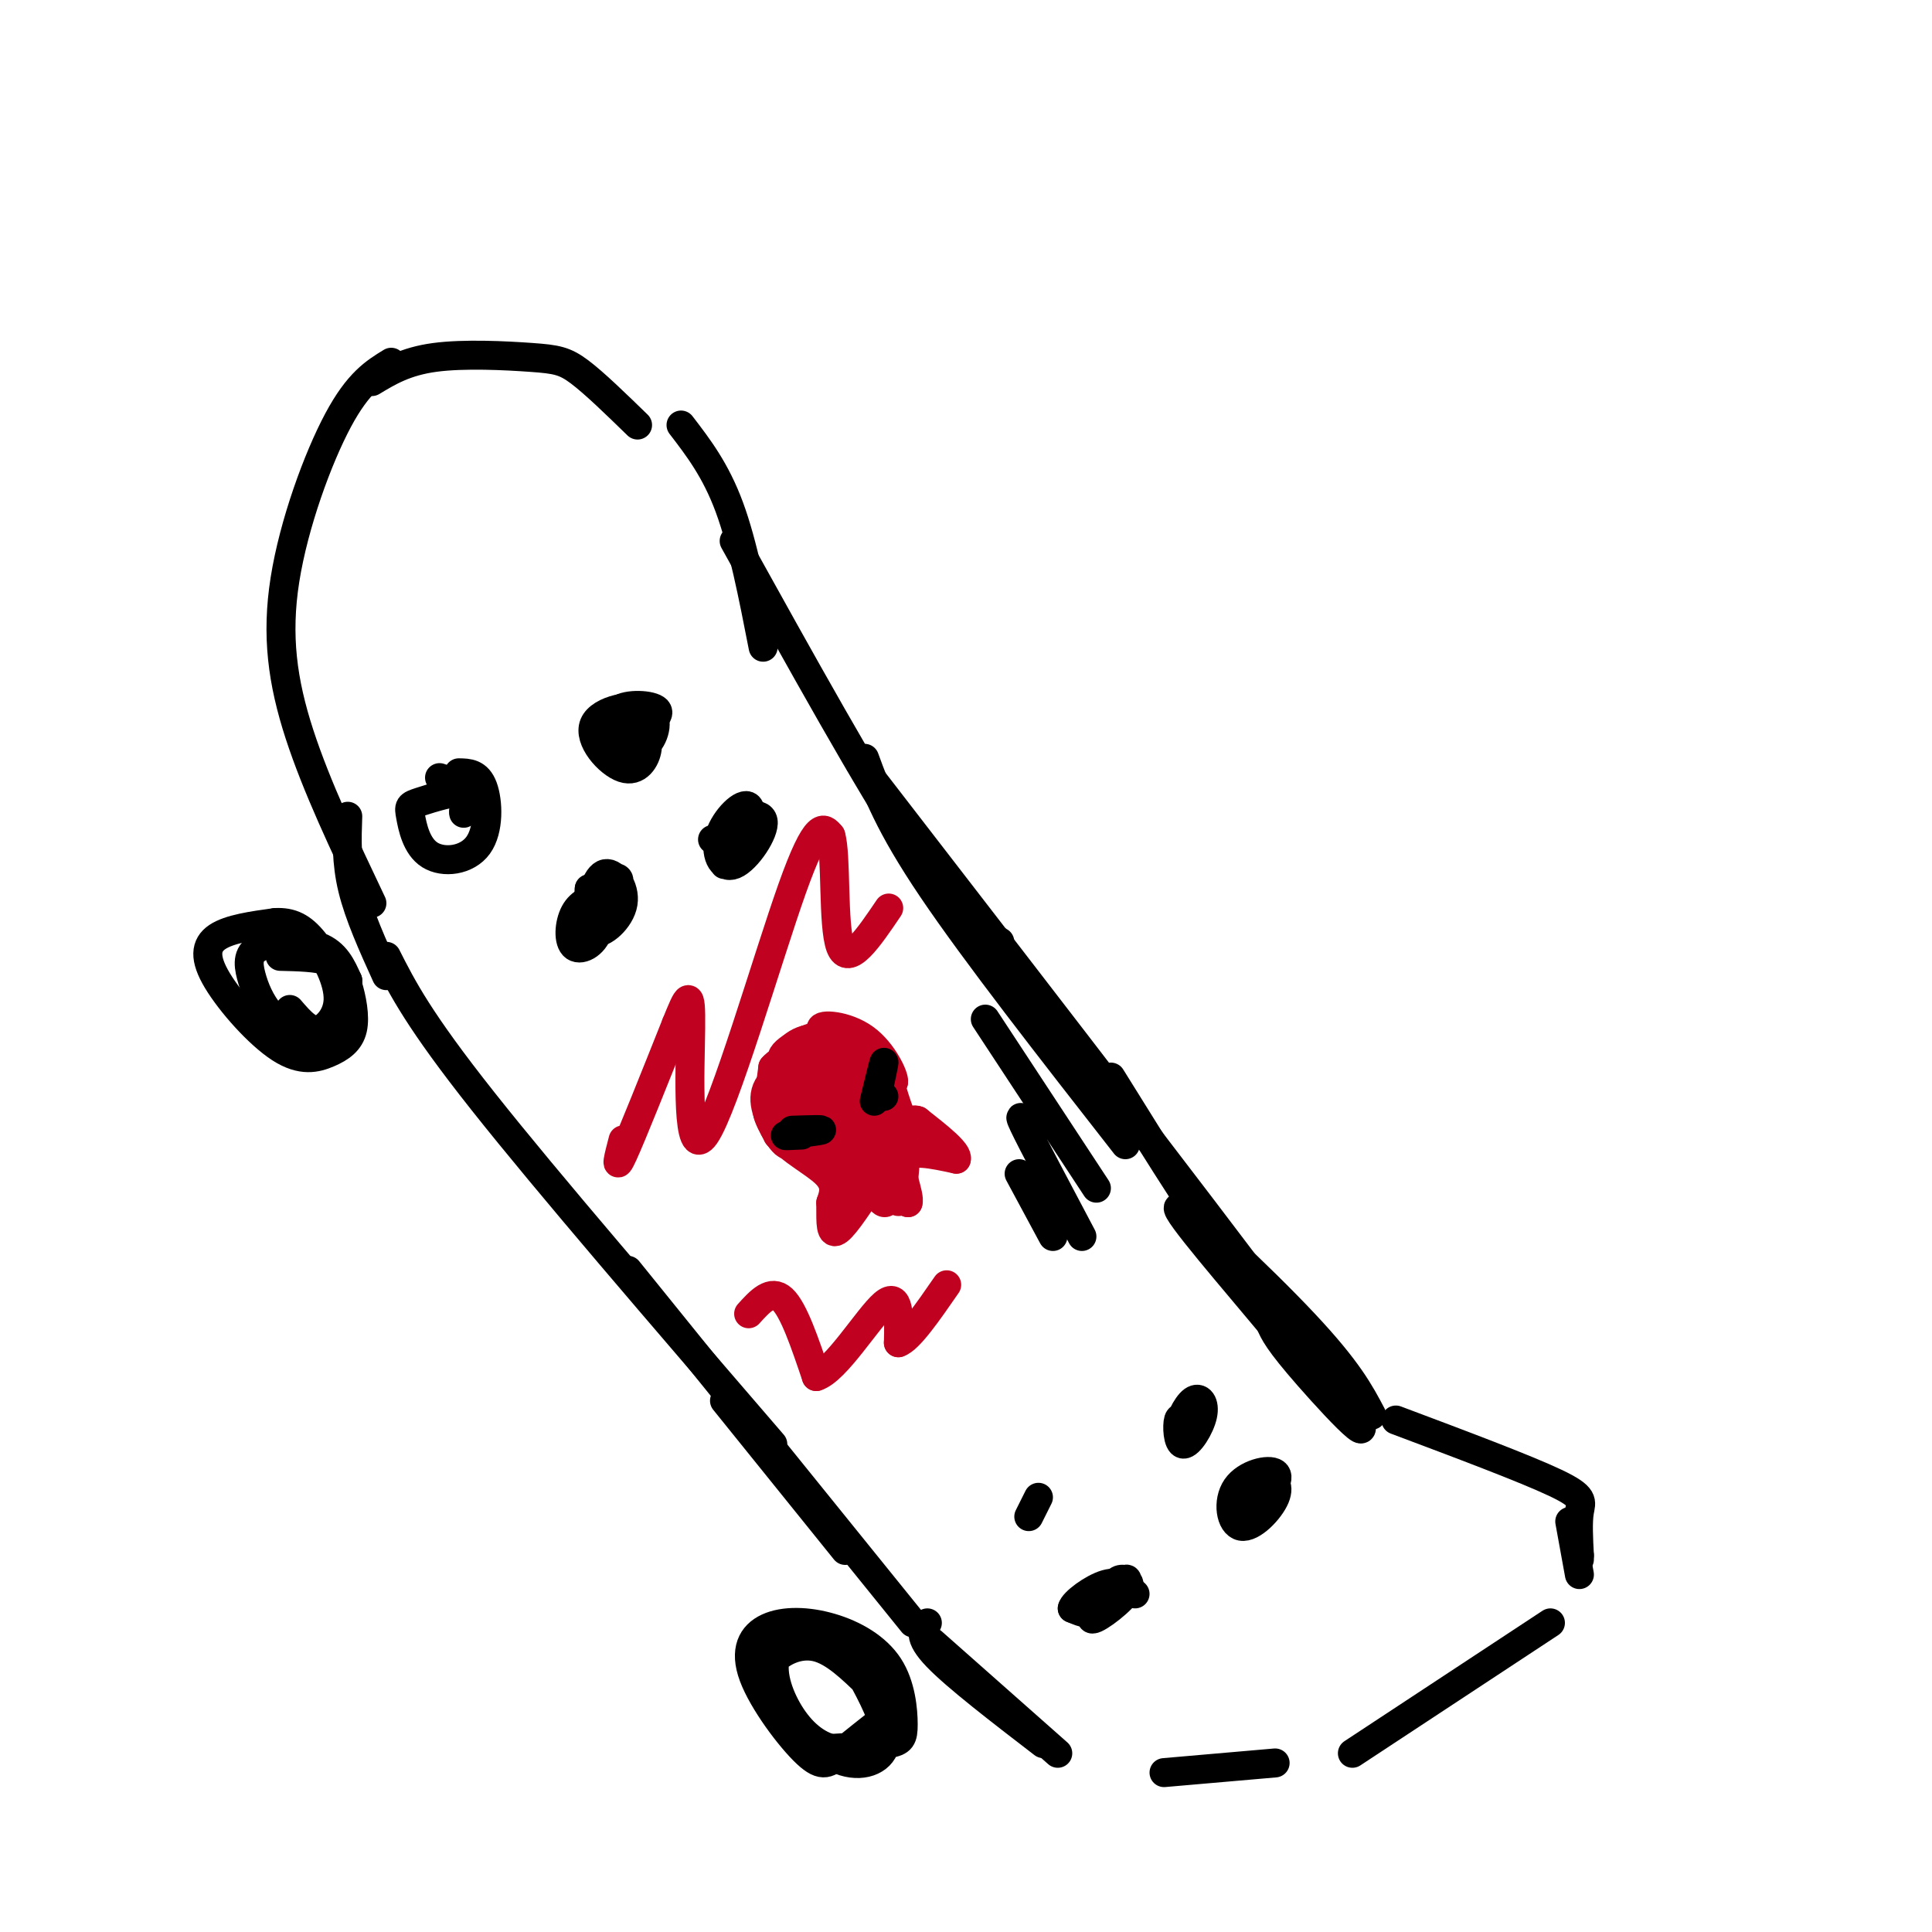 <svg viewBox='0 0 400 400' version='1.1' xmlns='http://www.w3.org/2000/svg' xmlns:xlink='http://www.w3.org/1999/xlink'><g fill='none' stroke='#000000' stroke-width='6' stroke-linecap='round' stroke-linejoin='round'><path d='M175,321c0.000,0.000 -25.000,-31.000 -25,-31'/><path d='M189,336c0.000,0.000 -59.000,-73.000 -59,-73'/><path d='M160,299c-23.333,-27.083 -46.667,-54.167 -60,-71c-13.333,-16.833 -16.667,-23.417 -20,-30'/><path d='M80,202c-2.833,-6.250 -5.667,-12.500 -7,-18c-1.333,-5.500 -1.167,-10.250 -1,-15'/><path d='M77,187c-5.738,-12.083 -11.476,-24.167 -15,-35c-3.524,-10.833 -4.833,-20.417 -3,-32c1.833,-11.583 6.810,-25.167 11,-33c4.190,-7.833 7.595,-9.917 11,-12'/><path d='M77,79c3.458,-2.089 6.917,-4.179 13,-5c6.083,-0.821 14.792,-0.375 20,0c5.208,0.375 6.917,0.679 10,3c3.083,2.321 7.542,6.661 12,11'/><path d='M141,88c3.583,4.667 7.167,9.333 10,17c2.833,7.667 4.917,18.333 7,29'/><path d='M152,112c13.917,25.083 27.833,50.167 37,64c9.167,13.833 13.583,16.417 18,19'/><path d='M230,223c10.250,16.500 20.500,33.000 29,44c8.500,11.000 15.250,16.500 22,22'/><path d='M233,237c-15.500,-19.833 -31.000,-39.667 -40,-53c-9.000,-13.333 -11.500,-20.167 -14,-27'/><path d='M178,158c41.222,53.378 82.444,106.756 97,127c14.556,20.244 2.444,7.356 -4,0c-6.444,-7.356 -7.222,-9.178 -8,-11'/><path d='M263,274c-6.917,-8.333 -20.208,-23.667 -19,-24c1.208,-0.333 16.917,14.333 26,24c9.083,9.667 11.542,14.333 14,19'/><path d='M289,294c13.378,5.022 26.756,10.044 33,13c6.244,2.956 5.356,3.844 5,6c-0.356,2.156 -0.178,5.578 0,9'/><path d='M327,322c0.000,1.500 0.000,0.750 0,0'/><path d='M325,315c0.000,0.000 2.000,11.000 2,11'/><path d='M321,336c0.000,0.000 -41.000,27.000 -41,27'/><path d='M264,365c0.000,0.000 -23.000,2.000 -23,2'/><path d='M219,363c0.000,0.000 -26.000,-23.000 -26,-23'/><path d='M216,361c-9.000,-6.917 -18.000,-13.833 -22,-18c-4.000,-4.167 -3.000,-5.583 -2,-7'/><path d='M91,161c0.000,0.000 3.000,1.000 3,1'/><path d='M95,160c1.955,0.030 3.910,0.060 5,3c1.090,2.940 1.317,8.792 -1,12c-2.317,3.208 -7.176,3.774 -10,2c-2.824,-1.774 -3.613,-5.888 -4,-8c-0.387,-2.112 -0.374,-2.222 2,-3c2.374,-0.778 7.107,-2.222 9,-2c1.893,0.222 0.947,2.111 0,4'/><path d='M96,168c0.000,0.667 0.000,0.333 0,0'/><path d='M132,150c1.142,1.427 2.285,2.854 2,5c-0.285,2.146 -1.996,5.012 -5,4c-3.004,-1.012 -7.300,-5.900 -6,-9c1.300,-3.100 8.196,-4.412 11,-3c2.804,1.412 1.515,5.546 0,7c-1.515,1.454 -3.258,0.227 -5,-1'/><path d='M129,153c-1.536,-1.452 -2.875,-4.583 -1,-6c1.875,-1.417 6.964,-1.119 8,0c1.036,1.119 -1.982,3.060 -5,5'/><path d='M125,182c1.850,-0.388 3.700,-0.776 3,1c-0.700,1.776 -3.950,5.716 -5,5c-1.050,-0.716 0.100,-6.089 2,-7c1.900,-0.911 4.550,2.639 4,6c-0.550,3.361 -4.300,6.532 -6,6c-1.700,-0.532 -1.350,-4.766 -1,-9'/><path d='M122,184c0.583,0.077 2.541,4.771 2,8c-0.541,3.229 -3.580,4.994 -5,4c-1.420,-0.994 -1.220,-4.747 0,-7c1.220,-2.253 3.461,-3.006 5,-3c1.539,0.006 2.376,0.771 1,3c-1.376,2.229 -4.965,5.923 -6,6c-1.035,0.077 0.482,-3.461 2,-7'/><path d='M150,179c-0.514,-2.965 -1.028,-5.929 1,-8c2.028,-2.071 6.599,-3.248 7,-1c0.401,2.248 -3.368,7.923 -6,9c-2.632,1.077 -4.128,-2.443 -3,-6c1.128,-3.557 4.881,-7.150 6,-6c1.119,1.150 -0.394,7.043 -2,9c-1.606,1.957 -3.303,-0.021 -5,-2'/><path d='M148,174c-0.833,-0.333 -0.417,-0.167 0,0'/><path d='M230,330c0.457,-1.378 0.915,-2.756 2,-3c1.085,-0.244 2.799,0.647 1,3c-1.799,2.353 -7.111,6.167 -7,5c0.111,-1.167 5.645,-7.314 7,-8c1.355,-0.686 -1.470,4.090 -4,6c-2.530,1.910 -4.765,0.955 -7,0'/><path d='M222,333c0.200,-1.200 4.200,-4.200 7,-5c2.800,-0.800 4.400,0.600 6,2'/><path d='M257,315c1.701,-3.483 3.402,-6.967 5,-8c1.598,-1.033 3.094,0.383 2,3c-1.094,2.617 -4.778,6.433 -7,6c-2.222,-0.433 -2.983,-5.117 -1,-8c1.983,-2.883 6.709,-3.967 8,-3c1.291,0.967 -0.855,3.983 -3,7'/><path d='M247,297c-1.518,0.288 -3.035,0.575 -3,-1c0.035,-1.575 1.623,-5.013 3,-6c1.377,-0.987 2.544,0.478 2,3c-0.544,2.522 -2.800,6.102 -4,6c-1.200,-0.102 -1.343,-3.886 -1,-5c0.343,-1.114 1.171,0.443 2,2'/><path d='M213,314c0.000,0.000 2.000,-4.000 2,-4'/><path d='M58,198c3.830,0.094 7.660,0.187 10,1c2.340,0.813 3.191,2.345 4,5c0.809,2.655 1.578,6.432 1,9c-0.578,2.568 -2.503,3.926 -5,5c-2.497,1.074 -5.566,1.865 -10,-1c-4.434,-2.865 -10.232,-9.387 -13,-14c-2.768,-4.613 -2.505,-7.318 0,-9c2.505,-1.682 7.253,-2.341 12,-3'/><path d='M57,191c3.298,-0.163 5.542,0.931 8,4c2.458,3.069 5.128,8.115 5,12c-0.128,3.885 -3.056,6.609 -6,7c-2.944,0.391 -5.905,-1.550 -8,-4c-2.095,-2.450 -3.324,-5.409 -4,-8c-0.676,-2.591 -0.797,-4.813 2,-6c2.797,-1.187 8.514,-1.339 12,0c3.486,1.339 4.743,4.170 6,7'/><path d='M72,203c0.133,3.489 -2.533,8.711 -5,10c-2.467,1.289 -4.733,-1.356 -7,-4'/><path d='M184,355c-3.770,2.974 -7.540,5.948 -10,8c-2.460,2.052 -3.609,3.182 -7,0c-3.391,-3.182 -9.023,-10.675 -11,-16c-1.977,-5.325 -0.297,-8.482 3,-10c3.297,-1.518 8.212,-1.399 13,0c4.788,1.399 9.448,4.076 12,8c2.552,3.924 2.995,9.095 3,12c0.005,2.905 -0.427,3.544 -3,4c-2.573,0.456 -7.286,0.728 -12,1'/><path d='M172,362c-3.644,-1.013 -6.755,-4.046 -9,-8c-2.245,-3.954 -3.623,-8.829 -2,-12c1.623,-3.171 6.246,-4.639 10,-3c3.754,1.639 6.639,6.387 9,11c2.361,4.613 4.199,9.093 3,12c-1.199,2.907 -5.435,4.240 -10,2c-4.565,-2.240 -9.461,-8.054 -12,-12c-2.539,-3.946 -2.722,-6.024 -1,-8c1.722,-1.976 5.349,-3.850 9,-3c3.651,0.850 7.325,4.425 11,8'/><path d='M180,349c2.417,2.119 2.958,3.417 3,6c0.042,2.583 -0.417,6.452 -2,8c-1.583,1.548 -4.292,0.774 -7,0'/><path d='M227,246c0.000,0.000 -23.000,-35.000 -23,-35'/><path d='M224,256c-5.167,-9.750 -10.333,-19.500 -12,-23c-1.667,-3.500 0.167,-0.750 2,2'/><path d='M218,256c0.000,0.000 -7.000,-13.000 -7,-13'/></g>
<g fill='none' stroke='#C10120' stroke-width='6' stroke-linecap='round' stroke-linejoin='round'><path d='M181,225c-3.911,-2.822 -7.822,-5.644 -8,-7c-0.178,-1.356 3.378,-1.244 6,0c2.622,1.244 4.311,3.622 6,6'/><path d='M185,224c0.250,-0.917 -2.125,-6.208 -6,-9c-3.875,-2.792 -9.250,-3.083 -9,-2c0.250,1.083 6.125,3.542 12,6'/><path d='M182,219c0.655,-0.524 -3.708,-4.833 -9,-5c-5.292,-0.167 -11.512,3.810 -11,5c0.512,1.190 7.756,-0.405 15,-2'/><path d='M177,217c3.478,0.131 4.675,1.458 3,1c-1.675,-0.458 -6.220,-2.700 -10,-3c-3.780,-0.300 -6.794,1.343 -8,5c-1.206,3.657 -0.603,9.329 0,15'/><path d='M162,235c-0.044,-0.956 -0.156,-10.844 0,-12c0.156,-1.156 0.578,6.422 1,14'/><path d='M163,237c-1.238,0.024 -4.833,-6.917 -4,-7c0.833,-0.083 6.095,6.690 7,8c0.905,1.310 -2.548,-2.845 -6,-7'/><path d='M160,231c-1.000,-2.833 -0.500,-6.417 0,-10'/><path d='M160,221c1.798,-2.238 6.292,-2.833 6,-2c-0.292,0.833 -5.369,3.095 -7,6c-1.631,2.905 0.185,6.452 2,10'/><path d='M161,235c2.489,3.067 7.711,5.733 10,8c2.289,2.267 1.644,4.133 1,6'/><path d='M172,249c0.067,2.667 -0.267,6.333 1,6c1.267,-0.333 4.133,-4.667 7,-9'/><path d='M180,246c2.500,-1.000 5.250,1.000 8,3'/><path d='M188,249c0.533,-1.533 -2.133,-6.867 -1,-9c1.133,-2.133 6.067,-1.067 11,0'/><path d='M198,240c0.500,-1.333 -3.750,-4.667 -8,-8'/><path d='M190,232c-1.733,-0.711 -2.067,1.511 -3,0c-0.933,-1.511 -2.467,-6.756 -4,-12'/><path d='M183,220c0.000,0.667 2.000,8.333 4,16'/><path d='M187,236c0.662,4.017 0.318,6.060 0,9c-0.318,2.940 -0.610,6.777 -3,0c-2.390,-6.777 -6.878,-24.167 -7,-27c-0.122,-2.833 4.121,8.891 6,18c1.879,9.109 1.394,15.603 -1,12c-2.394,-3.603 -6.697,-17.301 -11,-31'/><path d='M171,217c-0.156,-1.845 4.953,9.041 7,18c2.047,8.959 1.033,15.989 -2,11c-3.033,-4.989 -8.086,-21.997 -8,-26c0.086,-4.003 5.310,4.999 7,11c1.690,6.001 -0.155,9.000 -2,12'/><path d='M173,243c-1.621,-3.408 -4.675,-17.927 -5,-23c-0.325,-5.073 2.078,-0.700 3,5c0.922,5.700 0.364,12.727 -1,10c-1.364,-2.727 -3.532,-15.208 -4,-17c-0.468,-1.792 0.766,7.104 2,16'/><path d='M168,234c0.000,2.167 -1.000,-0.417 -2,-3'/><path d='M129,236c-0.917,3.500 -1.833,7.000 0,3c1.833,-4.000 6.417,-15.500 11,-27'/><path d='M140,212c2.461,-6.062 3.113,-7.718 3,1c-0.113,8.718 -0.992,27.809 3,22c3.992,-5.809 12.855,-36.517 18,-51c5.145,-14.483 6.573,-12.742 8,-11'/><path d='M172,173c1.244,3.756 0.356,18.644 2,23c1.644,4.356 5.822,-1.822 10,-8'/><path d='M155,272c2.333,-2.583 4.667,-5.167 7,-3c2.333,2.167 4.667,9.083 7,16'/><path d='M169,285c4.067,-1.200 10.733,-12.200 14,-15c3.267,-2.800 3.133,2.600 3,8'/><path d='M186,278c2.167,-0.667 6.083,-6.333 10,-12'/></g>
<g fill='none' stroke='#000000' stroke-width='6' stroke-linecap='round' stroke-linejoin='round'><path d='M164,234c3.378,-0.111 6.756,-0.222 6,0c-0.756,0.222 -5.644,0.778 -7,1c-1.356,0.222 0.822,0.111 3,0'/><path d='M181,228c0.917,-3.750 1.833,-7.500 2,-8c0.167,-0.500 -0.417,2.250 -1,5'/><path d='M182,225c0.000,1.167 0.500,1.583 1,2'/></g>
</svg>